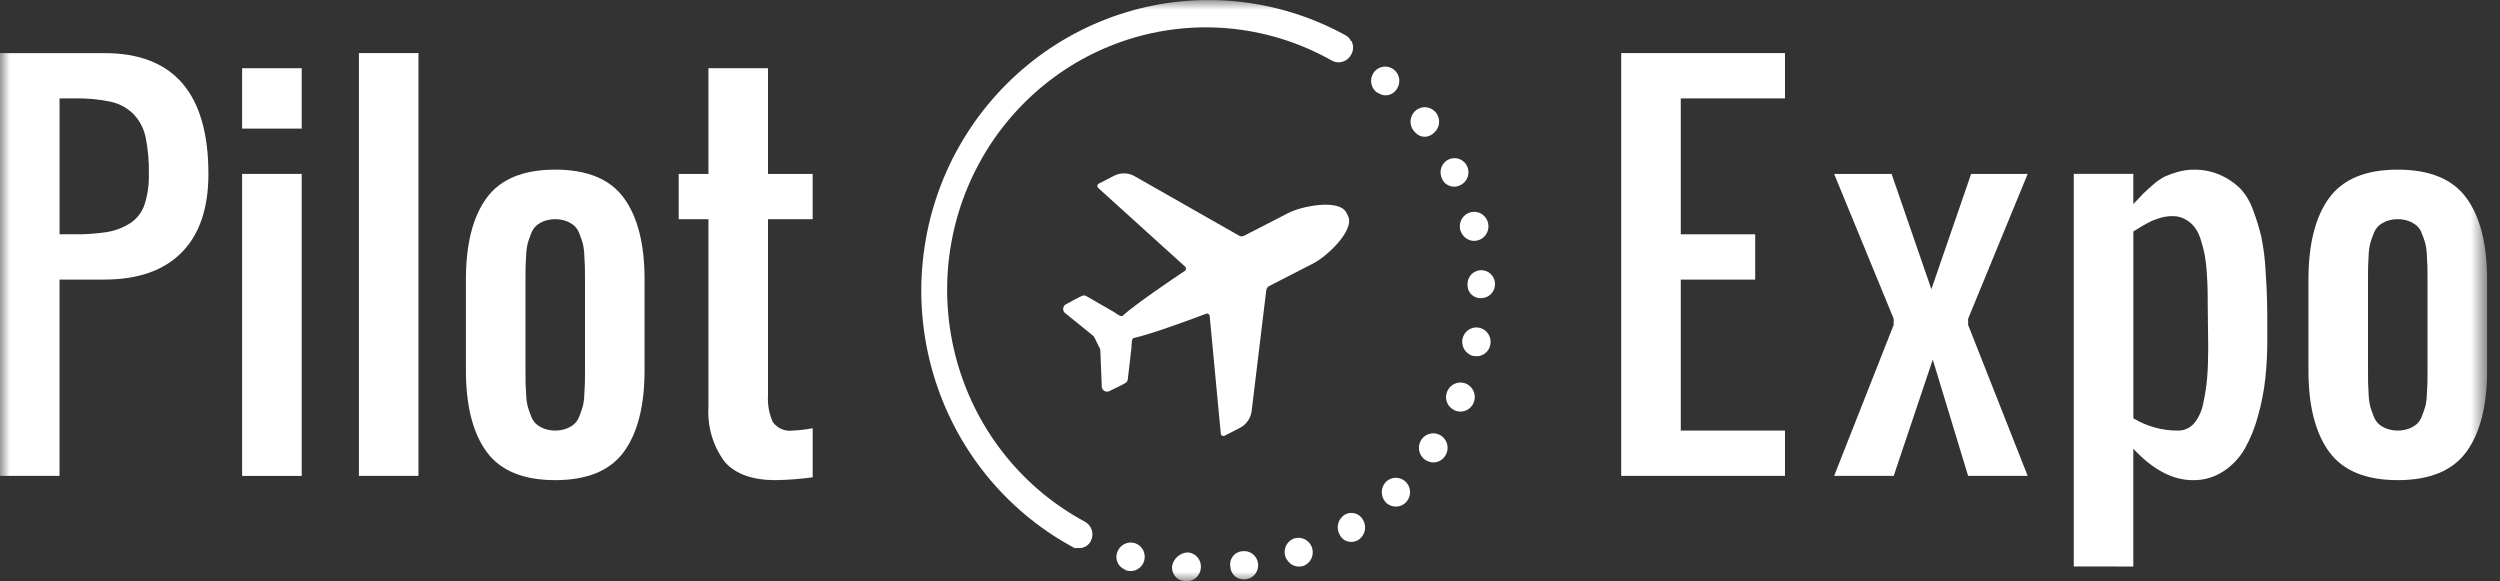 <svg width="129" height="30" viewBox="0 0 129 30" fill="none" xmlns="http://www.w3.org/2000/svg">
<rect x="0" y="0" width="129" height="30" fill="#333333" stroke="none"/>
<mask id="mask0_1100_2628" style="mask-type:luminance" maskUnits="userSpaceOnUse" x="0" y="0" width="129" height="30">
<path d="M128.333 0H0V30H128.333V0Z" fill="white"/>
</mask>
<g mask="url(#mask0_1100_2628)">
<path d="M-9.15527e-05 24.555V2.74H5.377C8.961 2.74 10.753 4.818 10.754 8.973C10.754 10.75 10.292 12.103 9.368 13.033C8.444 13.963 7.114 14.427 5.377 14.426H3.072V24.555H-9.15527e-05ZM3.073 12.089H3.84C4.413 12.099 4.985 12.058 5.551 11.968C5.969 11.897 6.369 11.741 6.727 11.511C7.07 11.284 7.327 10.948 7.459 10.556C7.622 10.045 7.697 9.509 7.681 8.973C7.695 8.337 7.639 7.703 7.514 7.08C7.42 6.634 7.206 6.222 6.895 5.893C6.574 5.572 6.171 5.351 5.731 5.253C5.109 5.121 4.475 5.063 3.84 5.077H3.073V12.089Z" fill="white"/>
<path d="M12.494 3.52H15.567V6.636H12.494V3.52ZM12.494 8.974H15.567V24.558H12.494V8.974Z" fill="white"/>
<path d="M21.592 2.74H18.52V24.555H21.592V2.74Z" fill="white"/>
<path d="M32.191 23.314C31.479 24.288 30.298 24.775 28.65 24.775C27.002 24.775 25.821 24.288 25.109 23.314C24.397 22.34 24.041 20.936 24.041 19.101V14.426C24.041 12.593 24.397 11.189 25.109 10.215C25.821 9.24 27.002 8.753 28.65 8.753C30.298 8.753 31.478 9.24 32.191 10.215C32.904 11.189 33.26 12.593 33.259 14.426V19.101C33.259 20.936 32.903 22.34 32.191 23.314ZM28.08 22.12C28.449 22.25 28.851 22.25 29.221 22.12C29.369 22.065 29.507 21.985 29.628 21.883C29.75 21.769 29.842 21.627 29.898 21.469C29.97 21.286 30.026 21.126 30.066 20.988C30.115 20.793 30.143 20.592 30.149 20.391C30.166 20.131 30.176 19.926 30.18 19.777C30.183 19.627 30.186 19.401 30.186 19.101V14.426C30.186 14.127 30.186 13.902 30.18 13.751C30.173 13.599 30.166 13.396 30.149 13.136C30.143 12.935 30.114 12.735 30.066 12.54C30.026 12.403 29.97 12.242 29.898 12.059C29.842 11.901 29.75 11.759 29.628 11.645C29.506 11.543 29.369 11.463 29.221 11.407C28.851 11.277 28.449 11.277 28.08 11.407C27.932 11.463 27.794 11.543 27.672 11.645C27.55 11.759 27.458 11.901 27.402 12.059C27.331 12.242 27.274 12.403 27.235 12.54C27.186 12.735 27.158 12.935 27.151 13.136C27.135 13.396 27.124 13.601 27.12 13.751C27.116 13.9 27.114 14.126 27.114 14.426V19.101C27.114 19.401 27.116 19.627 27.12 19.777C27.124 19.927 27.134 20.132 27.151 20.391C27.158 20.593 27.186 20.793 27.235 20.988C27.274 21.126 27.331 21.287 27.402 21.47C27.458 21.628 27.55 21.77 27.672 21.883C27.793 21.985 27.931 22.065 28.08 22.12Z" fill="white"/>
<path d="M40.039 24.776C38.831 24.776 37.952 24.464 37.402 23.839C36.793 23.027 36.493 22.019 36.556 21V11.311H35.02V8.974H36.556V3.52H39.629V8.974H41.933V11.311H39.629V20.405C39.599 20.878 39.685 21.35 39.88 21.781C39.996 21.94 40.152 22.065 40.332 22.142C40.513 22.219 40.709 22.245 40.903 22.217C41.249 22.204 41.594 22.163 41.934 22.096V24.628C41.306 24.715 40.674 24.764 40.039 24.774" fill="white"/>
<path d="M83.654 24.555V2.74H92.105V5.077H86.728V12.09H90.568V14.427H86.728V22.218H92.105V24.555H83.654Z" fill="white"/>
<path d="M94.641 24.556L97.714 16.765V16.448L94.641 8.974H97.606L99.659 14.924L101.71 8.974H104.628L101.555 16.448V16.765L104.628 24.556H101.555L99.731 18.555L97.715 24.556H94.641Z" fill="white"/>
<path d="M107.007 29.23V8.972H110.079V10.531C110.328 10.263 110.5 10.081 110.595 9.986C110.69 9.891 110.858 9.739 111.093 9.536C111.278 9.367 111.484 9.224 111.706 9.109C111.919 9.012 112.14 8.933 112.367 8.872C112.638 8.794 112.918 8.755 113.201 8.756C113.68 8.748 114.155 8.845 114.593 9.042C114.966 9.209 115.308 9.442 115.601 9.729C115.903 10.061 116.132 10.453 116.273 10.88C116.441 11.323 116.578 11.776 116.687 12.237C116.797 12.779 116.868 13.328 116.898 13.881C116.945 14.572 116.973 15.13 116.981 15.555C116.99 15.98 116.993 16.566 116.993 17.314V17.545C116.994 18.204 116.961 18.862 116.892 19.518C116.82 20.17 116.695 20.815 116.518 21.446C116.363 22.04 116.133 22.611 115.835 23.145C115.563 23.619 115.185 24.022 114.731 24.319C114.261 24.627 113.712 24.786 113.153 24.776C112.112 24.776 111.088 24.236 110.079 23.157V29.232L107.007 29.23ZM112.385 22.218C112.539 22.221 112.693 22.19 112.835 22.127C112.978 22.064 113.104 21.971 113.207 21.853C113.453 21.554 113.618 21.195 113.687 20.812C113.785 20.371 113.853 19.923 113.891 19.473C113.927 19.031 113.944 18.514 113.944 17.921L113.92 15.864C113.92 15.5 113.918 15.206 113.913 14.981C113.91 14.757 113.896 14.46 113.871 14.092C113.855 13.788 113.821 13.485 113.77 13.185C113.718 12.922 113.653 12.662 113.572 12.406C113.505 12.166 113.398 11.939 113.254 11.736C113.123 11.567 112.959 11.427 112.773 11.322C112.571 11.207 112.341 11.148 112.108 11.152C111.993 11.151 111.879 11.159 111.766 11.176C111.652 11.193 111.539 11.22 111.429 11.255C111.313 11.291 111.218 11.324 111.142 11.353C111.041 11.393 110.943 11.439 110.848 11.493L110.59 11.633C110.537 11.662 110.448 11.716 110.321 11.796C110.194 11.877 110.113 11.927 110.081 11.943V21.584C110.778 22.005 111.574 22.224 112.385 22.218Z" fill="white"/>
<path d="M127.266 23.314C126.553 24.288 125.373 24.775 123.724 24.775C122.077 24.775 120.897 24.288 120.184 23.314C119.471 22.34 119.115 20.936 119.116 19.101V14.426C119.116 12.593 119.472 11.189 120.184 10.215C120.895 9.24 122.076 8.753 123.724 8.753C125.373 8.753 126.553 9.24 127.266 10.215C127.979 11.189 128.334 12.593 128.334 14.426V19.101C128.334 20.936 127.978 22.34 127.266 23.314ZM123.154 22.12C123.524 22.25 123.925 22.25 124.294 22.12C124.444 22.065 124.582 21.985 124.704 21.883C124.825 21.769 124.917 21.627 124.973 21.469C125.044 21.287 125.101 21.127 125.141 20.988C125.19 20.793 125.218 20.592 125.224 20.391C125.241 20.131 125.251 19.926 125.255 19.777C125.259 19.627 125.261 19.401 125.261 19.101V14.426C125.261 14.127 125.261 13.902 125.255 13.751C125.249 13.599 125.241 13.396 125.224 13.136C125.218 12.935 125.189 12.735 125.141 12.54C125.101 12.403 125.045 12.242 124.973 12.059C124.917 11.901 124.824 11.759 124.704 11.645C124.581 11.543 124.443 11.463 124.294 11.407C123.925 11.277 123.524 11.277 123.154 11.407C123.006 11.463 122.868 11.543 122.746 11.645C122.624 11.759 122.533 11.901 122.477 12.059C122.405 12.242 122.349 12.403 122.309 12.54C122.26 12.735 122.232 12.935 122.224 13.136C122.209 13.396 122.199 13.601 122.194 13.751C122.19 13.901 122.189 14.126 122.189 14.426V19.101C122.189 19.401 122.19 19.627 122.194 19.777C122.199 19.927 122.209 20.132 122.224 20.391C122.232 20.593 122.26 20.793 122.309 20.988C122.349 21.127 122.404 21.287 122.477 21.47C122.532 21.627 122.624 21.769 122.746 21.883C122.868 21.985 123.006 22.065 123.154 22.12Z" fill="white"/>
<path d="M49.325 7.854C48.399 9.587 47.819 11.489 47.618 13.45C47.416 15.411 47.599 17.393 48.154 19.283C48.708 21.173 49.625 22.933 50.851 24.463C52.078 25.992 53.59 27.262 55.3 28.199L55.435 28.274L55.47 28.293C55.488 28.258 55.523 28.277 55.556 28.293C55.559 28.288 55.562 28.284 55.565 28.28C55.57 28.277 55.575 28.274 55.58 28.273C55.585 28.271 55.59 28.271 55.595 28.272C55.6 28.272 55.605 28.274 55.61 28.277C55.685 28.283 55.761 28.28 55.835 28.267L55.89 28.251C55.972 28.227 56.05 28.187 56.117 28.132C56.185 28.077 56.24 28.009 56.28 27.931C56.373 27.758 56.395 27.554 56.339 27.364C56.284 27.175 56.156 27.015 55.985 26.921C54.425 26.084 53.042 24.942 51.92 23.56C50.796 22.178 49.955 20.584 49.444 18.87C48.933 17.156 48.762 15.356 48.941 13.574C49.12 11.793 49.646 10.065 50.489 8.491C51.331 6.917 52.473 5.529 53.848 4.405C55.224 3.282 56.805 2.447 58.5 1.948C60.196 1.449 61.972 1.296 63.727 1.498C65.481 1.7 67.179 2.253 68.721 3.125C68.891 3.22 69.093 3.241 69.28 3.185C69.466 3.129 69.623 3 69.716 2.827C69.78 2.722 69.815 2.602 69.819 2.479C69.823 2.356 69.795 2.234 69.74 2.124L69.705 2.105C69.642 1.98 69.543 1.878 69.421 1.814C65.965 -0.081 61.91 -0.509 58.144 0.623C54.378 1.755 51.208 4.355 49.328 7.853M75.359 9.55C75.488 9.489 75.596 9.39 75.669 9.266C75.742 9.142 75.778 9 75.771 8.855C75.765 8.711 75.716 8.572 75.631 8.456C75.546 8.34 75.43 8.252 75.296 8.203C75.162 8.154 75.017 8.147 74.879 8.182C74.74 8.216 74.616 8.292 74.52 8.399C74.425 8.506 74.362 8.639 74.34 8.782C74.32 8.924 74.341 9.07 74.401 9.201C74.453 9.351 74.56 9.475 74.702 9.545C74.802 9.601 74.915 9.632 75.03 9.633C75.145 9.634 75.258 9.605 75.359 9.55ZM63.489 29.264C63.498 29.381 63.535 29.493 63.599 29.59C63.663 29.688 63.75 29.767 63.851 29.821C63.991 29.887 64.146 29.91 64.3 29.89C64.393 29.877 64.484 29.845 64.565 29.797C64.646 29.749 64.718 29.684 64.775 29.608C64.832 29.532 64.874 29.445 64.898 29.352C64.922 29.259 64.928 29.163 64.915 29.068C64.902 28.973 64.871 28.881 64.823 28.798C64.775 28.715 64.712 28.643 64.637 28.585C64.562 28.527 64.476 28.485 64.385 28.46C64.293 28.436 64.198 28.43 64.104 28.443C64.008 28.449 63.915 28.476 63.83 28.522C63.745 28.568 63.67 28.632 63.612 28.71C63.554 28.788 63.512 28.877 63.491 28.973C63.47 29.068 63.47 29.167 63.49 29.262M73.177 6.962C73.302 7.038 73.449 7.069 73.593 7.052C73.737 7.035 73.872 6.97 73.976 6.867C74.09 6.776 74.176 6.652 74.221 6.511C74.266 6.371 74.27 6.22 74.23 6.077C74.19 5.935 74.11 5.808 73.999 5.712C73.888 5.616 73.752 5.555 73.607 5.538C73.462 5.52 73.316 5.547 73.186 5.614C73.056 5.681 72.949 5.786 72.877 5.915C72.806 6.044 72.775 6.192 72.786 6.339C72.798 6.487 72.852 6.627 72.942 6.743C73.008 6.829 73.088 6.903 73.178 6.962M61.299 28.504C61.103 28.51 60.915 28.584 60.765 28.713C60.616 28.842 60.515 29.018 60.479 29.214C60.467 29.354 60.496 29.495 60.563 29.619C60.63 29.743 60.73 29.845 60.853 29.911C60.95 29.957 61.056 29.984 61.163 29.992C61.357 30.01 61.55 29.949 61.7 29.823C61.851 29.697 61.945 29.515 61.964 29.318C61.975 29.22 61.965 29.121 61.938 29.026C61.91 28.932 61.863 28.844 61.801 28.768C61.739 28.692 61.662 28.63 61.576 28.585C61.49 28.54 61.395 28.512 61.299 28.505M58.561 28.025C58.378 27.969 58.18 27.987 58.009 28.076C57.838 28.165 57.708 28.318 57.646 28.503C57.589 28.662 57.591 28.838 57.653 28.996C57.715 29.153 57.832 29.282 57.982 29.358L58.117 29.433C58.301 29.492 58.501 29.476 58.673 29.386C58.845 29.297 58.975 29.141 59.034 28.955C59.093 28.768 59.076 28.566 58.988 28.391C58.9 28.217 58.746 28.086 58.563 28.026M76.055 18.369C76.15 18.388 76.247 18.387 76.342 18.367C76.436 18.347 76.526 18.308 76.605 18.252C76.685 18.196 76.752 18.124 76.803 18.041C76.855 17.958 76.889 17.866 76.905 17.769C76.921 17.673 76.919 17.574 76.899 17.479C76.878 17.383 76.839 17.293 76.784 17.213C76.728 17.133 76.658 17.064 76.577 17.012C76.495 16.959 76.406 16.923 76.311 16.906C76.216 16.889 76.118 16.891 76.024 16.912C75.93 16.933 75.841 16.973 75.762 17.029C75.683 17.084 75.615 17.156 75.564 17.238C75.512 17.32 75.476 17.412 75.46 17.508C75.434 17.662 75.456 17.821 75.523 17.961C75.59 18.102 75.698 18.218 75.833 18.294C75.898 18.337 75.973 18.364 76.051 18.372L76.055 18.369ZM66.79 27.779C66.697 27.811 66.611 27.86 66.538 27.924C66.465 27.989 66.405 28.068 66.361 28.156C66.318 28.245 66.293 28.341 66.286 28.439C66.28 28.538 66.293 28.637 66.325 28.73C66.398 28.901 66.52 29.046 66.675 29.146C66.764 29.194 66.862 29.224 66.963 29.233C67.063 29.242 67.165 29.231 67.261 29.201C67.44 29.132 67.586 28.995 67.668 28.82C67.75 28.644 67.761 28.444 67.701 28.26C67.639 28.076 67.51 27.923 67.34 27.834C67.17 27.744 66.972 27.726 66.789 27.781M76.463 15.382C76.604 15.376 76.74 15.327 76.854 15.242C76.967 15.158 77.054 15.04 77.101 14.906C77.15 14.771 77.156 14.625 77.122 14.486C77.088 14.347 77.013 14.222 76.908 14.126C76.804 14.03 76.673 13.968 76.533 13.948C76.393 13.928 76.251 13.951 76.124 14.013C75.996 14.075 75.891 14.174 75.82 14.298C75.748 14.422 75.715 14.564 75.724 14.707C75.723 14.834 75.757 14.96 75.824 15.068C75.891 15.176 75.987 15.262 76.1 15.317C76.212 15.374 76.338 15.396 76.462 15.381M71.151 4.823C71.295 4.91 71.466 4.939 71.63 4.906C71.794 4.873 71.94 4.779 72.04 4.643C72.131 4.529 72.187 4.391 72.201 4.246C72.216 4.1 72.186 3.954 72.118 3.825C72.05 3.696 71.945 3.591 71.818 3.522C71.691 3.454 71.546 3.425 71.403 3.44C71.26 3.455 71.124 3.512 71.012 3.605C70.901 3.698 70.82 3.823 70.779 3.963C70.737 4.103 70.738 4.253 70.781 4.392C70.823 4.532 70.906 4.656 71.017 4.748L71.151 4.823ZM75.074 21.181C75.209 21.238 75.358 21.253 75.501 21.224C75.645 21.196 75.777 21.124 75.88 21.02C75.984 20.915 76.055 20.781 76.084 20.636C76.112 20.49 76.098 20.339 76.042 20.202C75.986 20.065 75.891 19.947 75.77 19.865C75.648 19.782 75.505 19.738 75.358 19.738C75.212 19.738 75.069 19.782 74.947 19.865C74.826 19.947 74.73 20.065 74.675 20.202C74.601 20.372 74.595 20.565 74.657 20.74C74.719 20.915 74.844 21.059 75.007 21.144L75.074 21.181ZM73.536 23.727L73.606 23.765C73.765 23.857 73.952 23.885 74.13 23.842C74.309 23.799 74.464 23.689 74.565 23.534C74.648 23.412 74.694 23.267 74.695 23.119C74.698 22.971 74.656 22.825 74.577 22.701C74.497 22.576 74.383 22.478 74.249 22.42C74.115 22.361 73.966 22.344 73.822 22.371C73.678 22.398 73.546 22.467 73.441 22.571C73.335 22.674 73.264 22.807 73.233 22.952C73.202 23.097 73.215 23.248 73.269 23.386C73.323 23.523 73.416 23.643 73.536 23.727ZM76.249 12.406C76.391 12.369 76.518 12.291 76.615 12.18C76.713 12.07 76.776 11.933 76.797 11.786C76.818 11.639 76.796 11.49 76.732 11.356C76.669 11.222 76.568 11.111 76.443 11.035C76.317 10.959 76.172 10.923 76.026 10.931C75.88 10.939 75.74 10.991 75.623 11.08C75.505 11.169 75.417 11.291 75.369 11.431C75.32 11.57 75.314 11.722 75.35 11.865C75.377 11.964 75.423 12.056 75.486 12.137C75.548 12.217 75.626 12.285 75.714 12.334C75.794 12.382 75.882 12.412 75.974 12.425C76.066 12.437 76.16 12.431 76.249 12.406ZM70.334 26.83C70.29 26.747 70.23 26.673 70.157 26.615C70.084 26.556 70 26.513 69.91 26.488C69.82 26.464 69.726 26.458 69.634 26.472C69.541 26.486 69.453 26.518 69.374 26.568C69.21 26.674 69.093 26.841 69.047 27.033C69.002 27.225 69.032 27.427 69.132 27.597C69.186 27.711 69.273 27.806 69.381 27.87C69.49 27.932 69.613 27.965 69.738 27.963C69.863 27.961 69.986 27.925 70.092 27.859C70.256 27.753 70.373 27.586 70.419 27.395C70.464 27.203 70.434 27 70.334 26.83ZM71.49 25.903C71.361 25.757 71.294 25.566 71.3 25.37C71.307 25.174 71.388 24.988 71.527 24.852C71.626 24.759 71.748 24.695 71.88 24.668C72.012 24.641 72.149 24.651 72.276 24.698C72.403 24.744 72.515 24.826 72.599 24.933C72.683 25.04 72.736 25.168 72.753 25.304C72.77 25.439 72.75 25.577 72.694 25.702C72.639 25.826 72.55 25.933 72.44 26.011C72.328 26.088 72.198 26.132 72.063 26.139C71.929 26.146 71.795 26.115 71.676 26.05C71.603 26.017 71.54 25.967 71.49 25.903Z" fill="white"/>
<path d="M56.46 17.389C56.444 17.369 56.429 17.349 56.411 17.329L54.933 16.134C54.904 16.102 54.883 16.064 54.87 16.023C54.858 15.982 54.856 15.939 54.864 15.896C54.87 15.854 54.887 15.814 54.912 15.78C54.937 15.745 54.97 15.716 55.008 15.697C55.841 15.255 55.892 15.186 56.061 15.283L57.434 16.073C57.536 16.132 57.834 16.375 57.923 16.296C58.635 15.658 60.583 14.347 61.136 13.978C61.154 13.966 61.169 13.951 61.178 13.932C61.189 13.914 61.196 13.894 61.198 13.873C61.199 13.851 61.195 13.83 61.188 13.81C61.179 13.791 61.168 13.773 61.152 13.759L56.669 9.7C56.652 9.685 56.639 9.666 56.632 9.645C56.624 9.624 56.622 9.601 56.624 9.578C56.628 9.556 56.636 9.535 56.648 9.516C56.662 9.498 56.678 9.483 56.699 9.474L57.487 9.068C57.651 8.984 57.834 8.942 58.019 8.946C58.203 8.95 58.383 8.999 58.544 9.091L63.935 12.159C63.974 12.182 64.019 12.194 64.065 12.195C64.111 12.195 64.156 12.184 64.197 12.163L66.472 10.994C67.125 10.647 69.094 10.238 69.472 10.972L69.516 11.061L69.561 11.149C69.919 11.893 68.431 13.26 67.769 13.589L65.492 14.759C65.45 14.78 65.414 14.81 65.388 14.848C65.362 14.887 65.345 14.931 65.339 14.977L64.586 21.201C64.564 21.386 64.497 21.563 64.391 21.715C64.285 21.868 64.144 21.993 63.98 22.077L63.19 22.482C63.171 22.493 63.149 22.498 63.127 22.498C63.105 22.498 63.084 22.493 63.063 22.482C63.044 22.471 63.028 22.456 63.015 22.436C63.003 22.418 62.995 22.396 62.993 22.373L62.419 16.305C62.416 16.284 62.41 16.264 62.398 16.246C62.388 16.228 62.373 16.213 62.355 16.202C62.338 16.19 62.318 16.183 62.297 16.181C62.276 16.178 62.255 16.181 62.235 16.189C61.614 16.423 59.42 17.241 58.491 17.444C58.375 17.469 58.393 17.856 58.379 17.975L58.195 19.565C58.173 19.761 58.088 19.762 57.243 20.181C57.205 20.2 57.163 20.209 57.122 20.209C57.08 20.209 57.038 20.199 57.001 20.18C56.963 20.161 56.93 20.134 56.904 20.1C56.879 20.067 56.861 20.027 56.853 19.985L56.777 18.068C56.772 18.041 56.764 18.017 56.758 17.992L56.458 17.386L56.46 17.389Z" fill="white"/>
</g>
</svg>
